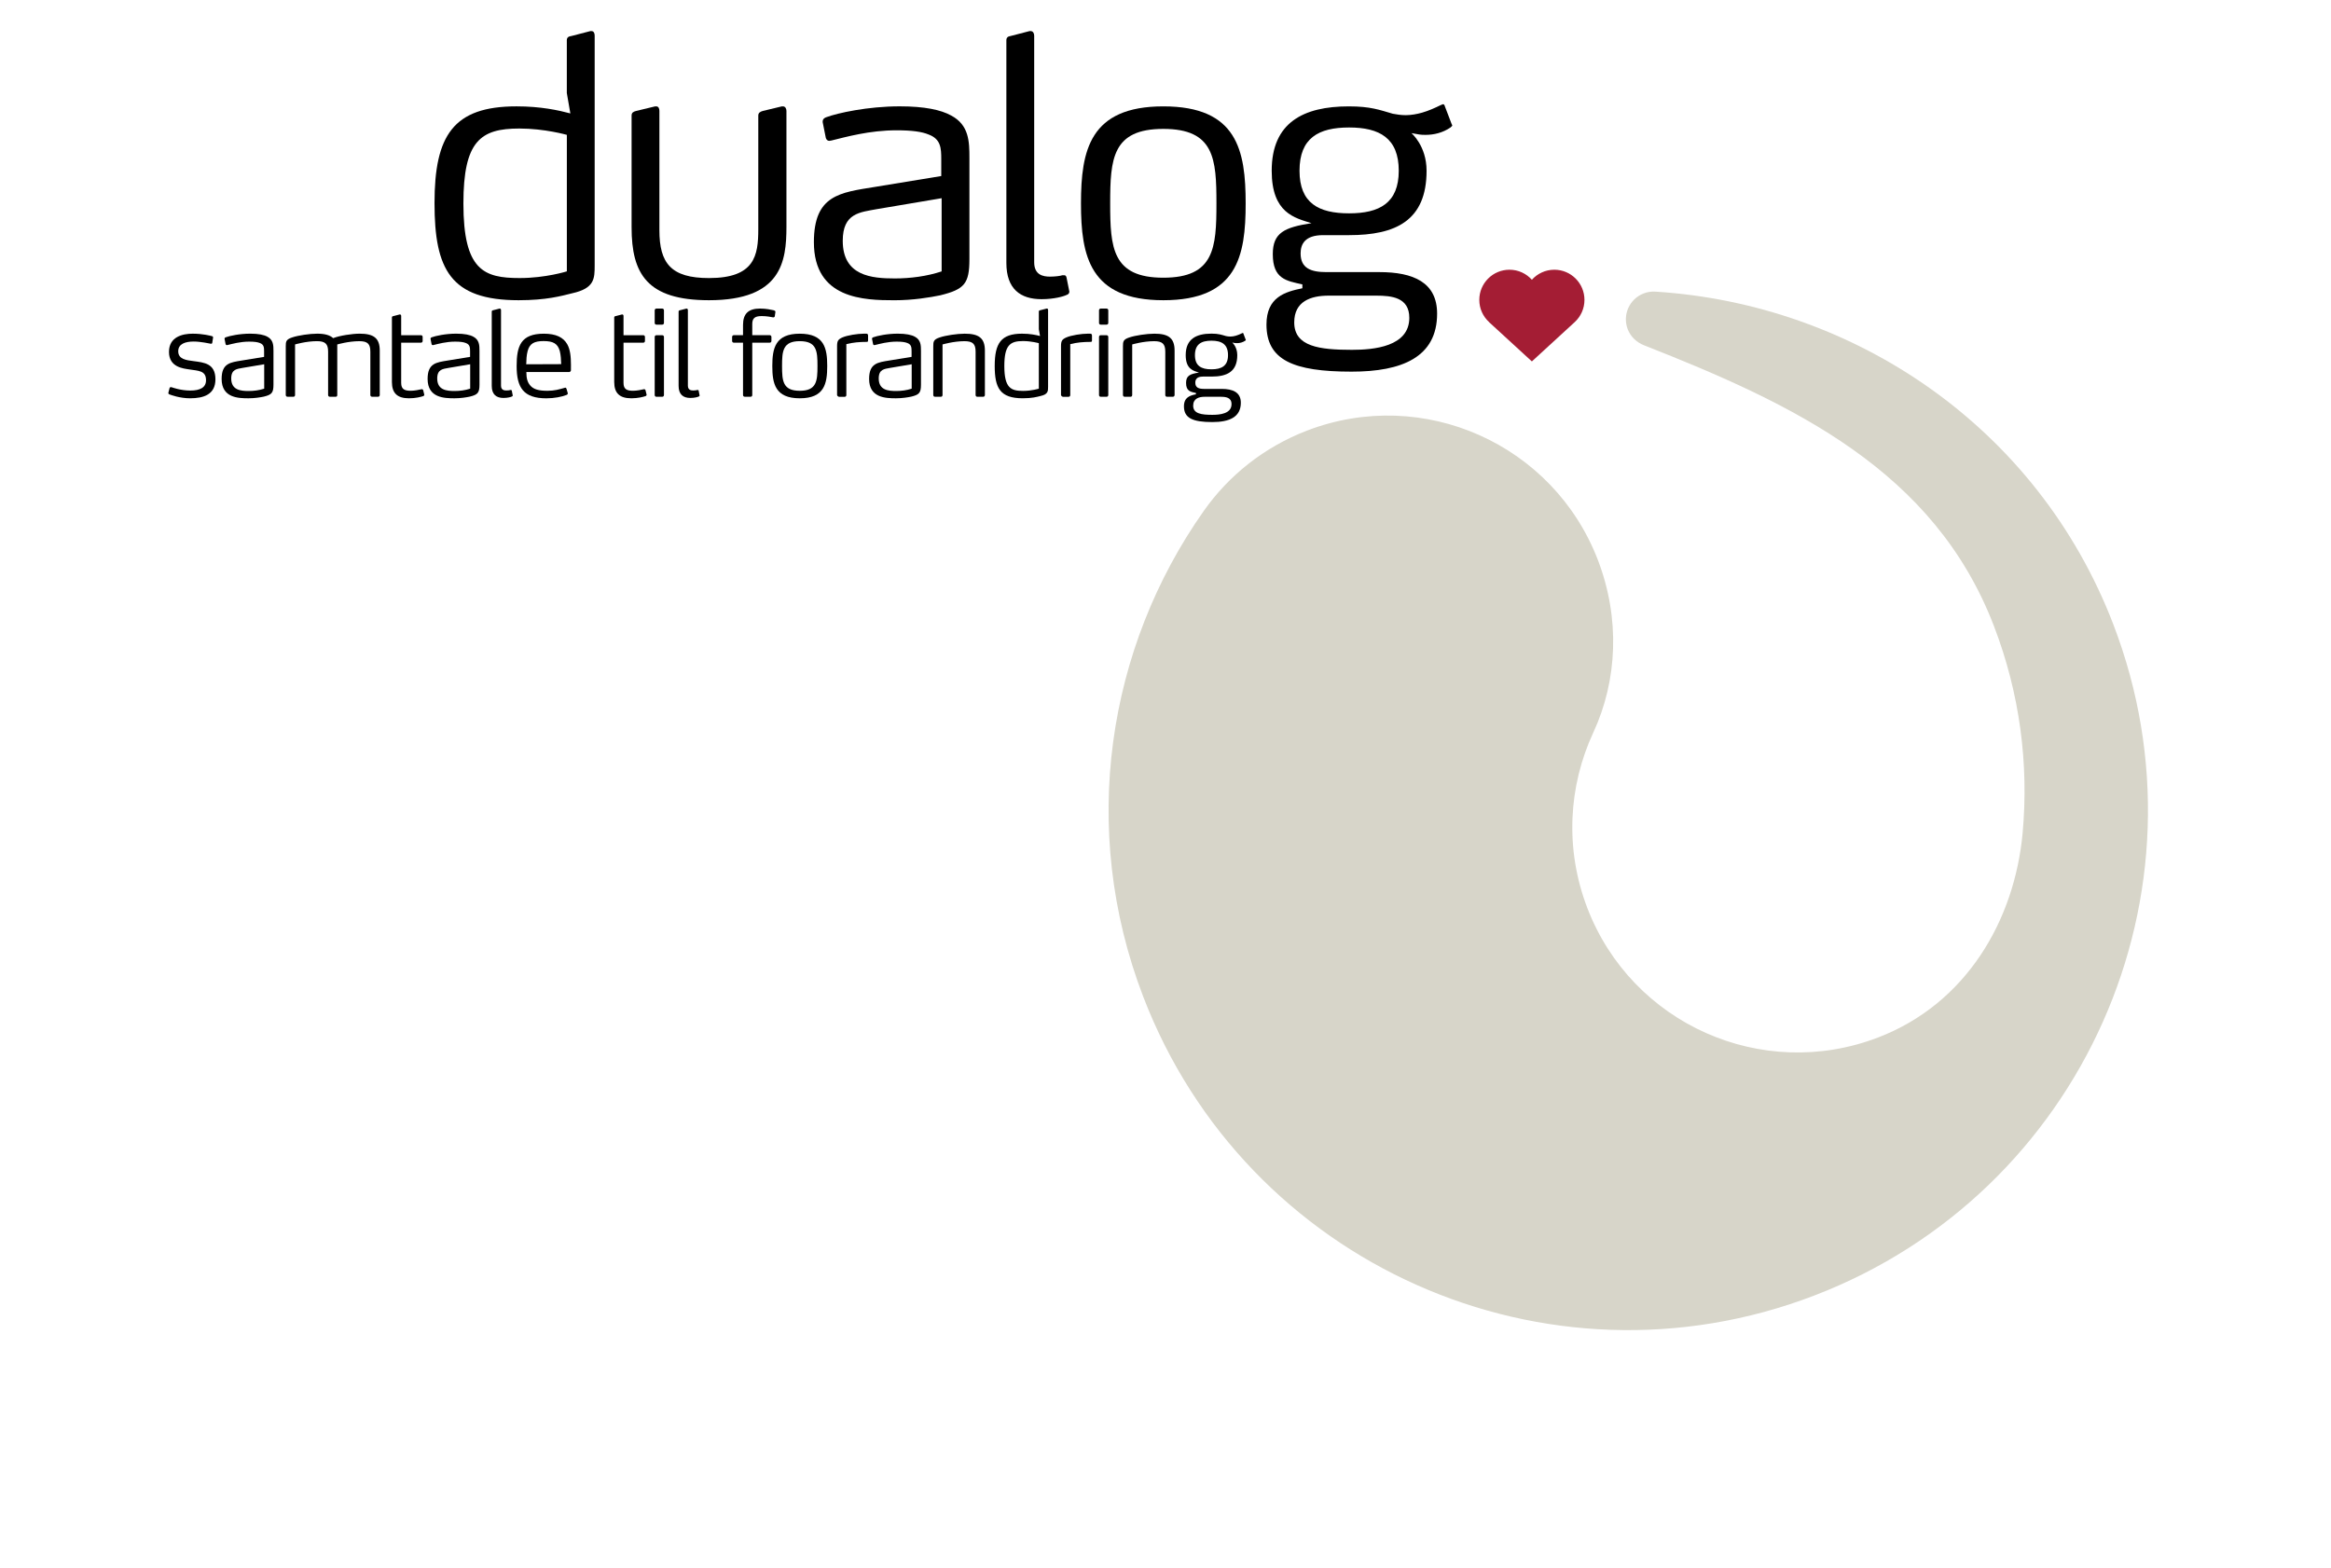 <?xml version="1.0" encoding="utf-8"?>
<!-- Generator: Adobe Illustrator 16.0.0, SVG Export Plug-In . SVG Version: 6.00 Build 0)  -->
<!DOCTYPE svg PUBLIC "-//W3C//DTD SVG 1.1//EN" "http://www.w3.org/Graphics/SVG/1.1/DTD/svg11.dtd">
<svg version="1.1" id="Layer_1" xmlns="http://www.w3.org/2000/svg" xmlns:xlink="http://www.w3.org/1999/xlink" x="0px" y="0px"
	 width="150px" height="100.895px" viewBox="0 0 150 100.895" enable-background="new 0 0 150 100.895" xml:space="preserve">
<g>
	<g>
		<defs>
			<rect id="SVGID_1_" x="10.834" y="2" width="130.821" height="87.994"/>
		</defs>
		<clipPath id="SVGID_2_">
			<use xlink:href="#SVGID_1_"  overflow="visible"/>
		</clipPath>
		<path clip-path="url(#SVGID_2_)" fill="#A41D34" d="M101.96,19.302c0-1.073-0.868-1.942-1.939-1.942
			c-0.574,0-1.089,0.25-1.445,0.646c-0.354-0.396-0.87-0.646-1.441-0.646c-1.073,0-1.942,0.869-1.942,1.942
			c0,0.567,0.244,1.077,0.632,1.431H95.82l2.756,2.529l2.757-2.531C101.719,20.375,101.96,19.867,101.96,19.302"/>
	</g>
	<g>
		<defs>
			<rect id="SVGID_3_" x="10.834" y="2" width="130.821" height="87.994"/>
		</defs>
		<clipPath id="SVGID_4_">
			<use xlink:href="#SVGID_3_"  overflow="visible"/>
		</clipPath>
		<path clip-path="url(#SVGID_4_)" fill="#D7D5C9" d="M105.789,22.221c9.615,3.784,18.676,8.049,22.522,18.075
			c1.676,4.363,2.244,8.893,1.847,13.297c-0.517,5.672-3.65,11.014-9.299,13.18c-7.47,2.869-15.851-0.866-18.716-8.335
			c-1.461-3.812-1.208-7.857,0.385-11.289c1.562-3.367,1.732-7.359,0.299-11.099c-2.867-7.47-11.246-11.205-18.716-8.338
			c-2.781,1.069-5.045,2.899-6.643,5.164c-6.211,8.806-8.053,20.45-3.903,31.267c6.614,17.24,25.951,25.853,43.19,19.238
			c17.24-6.614,25.854-25.952,19.239-43.191c-4.88-12.722-16.698-20.618-29.475-21.42c-0.247-0.016-0.504,0.021-0.749,0.116
			c-0.919,0.354-1.379,1.384-1.026,2.304C104.935,21.684,105.329,22.04,105.789,22.221"/>
	</g>
	<g>
		<defs>
			<rect id="SVGID_5_" x="10.834" y="2" width="130.821" height="87.994"/>
		</defs>
		<clipPath id="SVGID_6_">
			<use xlink:href="#SVGID_5_"  overflow="visible"/>
		</clipPath>
		<path clip-path="url(#SVGID_6_)" d="M36.839,18.871c-0.725,0.18-1.676,0.452-3.465,0.452c-4.393,0-5.413-1.991-5.413-6.249
			c0-4.349,1.2-6.229,5.276-6.229c1.563,0,2.695,0.25,3.465,0.455l-0.227-1.314V2.59c0-0.182,0.114-0.25,0.295-0.272L37.994,2h0.068
			c0.158,0,0.205,0.158,0.205,0.295v14.786C38.266,17.919,38.266,18.553,36.839,18.871 M36.477,8.68c0,0-1.426-0.408-3.057-0.408
			c-2.49,0-3.6,0.793-3.6,4.823c0,4.304,1.313,4.801,3.622,4.801c1.677,0,3.035-0.431,3.035-0.431V8.68z"/>
	</g>
	<g>
		<defs>
			<rect id="SVGID_7_" x="10.834" y="2" width="130.821" height="87.994"/>
		</defs>
		<clipPath id="SVGID_8_">
			<use xlink:href="#SVGID_7_"  overflow="visible"/>
		</clipPath>
		<path clip-path="url(#SVGID_8_)" d="M45.625,19.323c-3.985,0-4.982-1.698-4.982-4.688V7.434c0-0.181,0.114-0.248,0.294-0.294
			l1.224-0.294h0.068c0.158,0,0.204,0.158,0.204,0.294v7.677c0,2.128,0.746,3.08,3.193,3.08c2.943,0,3.17-1.449,3.17-3.147V7.434
			c0-0.181,0.136-0.248,0.294-0.294l1.224-0.294h0.068c0.159,0,0.226,0.158,0.226,0.294v7.451
			C50.607,16.832,50.291,19.323,45.625,19.323"/>
	</g>
	<g>
		<defs>
			<rect id="SVGID_9_" x="10.834" y="2" width="130.821" height="87.994"/>
		</defs>
		<clipPath id="SVGID_10_">
			<use xlink:href="#SVGID_9_"  overflow="visible"/>
		</clipPath>
		<path clip-path="url(#SVGID_10_)" d="M60.503,19.007c-0.657,0.135-1.744,0.318-2.944,0.318c-1.948,0-5.185-0.069-5.185-3.738
			c0-3.035,1.675-3.194,3.918-3.555l4.278-0.702v-1.064c0-0.726-0.022-1.314-0.814-1.609c-0.431-0.18-1.064-0.271-2.062-0.271
			c-1.743,0-3.26,0.429-4.188,0.657c-0.045,0-0.09,0.022-0.136,0.022c-0.09,0-0.182-0.045-0.227-0.181L52.94,7.866V7.819
			c0-0.181,0.159-0.249,0.227-0.273c0.723-0.271,2.672-0.702,4.731-0.702c1.607,0,2.649,0.227,3.306,0.589
			c1.156,0.612,1.178,1.675,1.178,2.742v6.499C62.382,18.259,62.065,18.621,60.503,19.007 M60.594,12.757l-4.167,0.703
			c-1.086,0.204-2.196,0.249-2.196,2.038c0,2.265,1.857,2.423,3.352,2.423c0.995,0,2.059-0.137,3.011-0.453V12.757z"/>
	</g>
	<g>
		<defs>
			<rect id="SVGID_11_" x="10.834" y="2" width="130.821" height="87.994"/>
		</defs>
		<clipPath id="SVGID_12_">
			<use xlink:href="#SVGID_11_"  overflow="visible"/>
		</clipPath>
		<path clip-path="url(#SVGID_12_)" d="M68.813,18.758c0,0.158-0.113,0.204-0.18,0.226c-0.182,0.091-0.794,0.272-1.609,0.272
			c-1.359,0-2.264-0.656-2.264-2.333V2.59c0-0.182,0.112-0.25,0.271-0.272L66.255,2h0.069c0.159,0,0.226,0.158,0.226,0.294v14.583
			c0,0.817,0.565,0.928,1.018,0.928c0.318,0,0.679-0.044,0.793-0.09h0.113c0.067,0,0.136,0.023,0.16,0.159l0.159,0.792
			C68.792,18.712,68.813,18.735,68.813,18.758"/>
	</g>
	<g>
		<defs>
			<rect id="SVGID_13_" x="10.834" y="2" width="130.821" height="87.994"/>
		</defs>
		<clipPath id="SVGID_14_">
			<use xlink:href="#SVGID_13_"  overflow="visible"/>
		</clipPath>
		<path clip-path="url(#SVGID_14_)" d="M74.86,19.323c-4.733,0-5.299-2.83-5.299-6.228c0-3.418,0.566-6.249,5.299-6.249
			c4.755,0,5.298,2.83,5.298,6.249C80.159,16.493,79.616,19.323,74.86,19.323 M74.86,8.296c-3.284,0-3.42,1.925-3.42,4.799
			c0,2.854,0.137,4.779,3.42,4.779c3.285,0,3.418-1.925,3.418-4.779C78.279,10.22,78.144,8.296,74.86,8.296"/>
	</g>
	<g>
		<defs>
			<rect id="SVGID_15_" x="10.834" y="2" width="130.821" height="87.994"/>
		</defs>
		<clipPath id="SVGID_16_">
			<use xlink:href="#SVGID_15_"  overflow="visible"/>
		</clipPath>
		<path clip-path="url(#SVGID_16_)" d="M93.453,8.069c0,0.045-0.046,0.067-0.114,0.136c-0.499,0.341-1.064,0.475-1.607,0.475
			c-0.362,0-0.386-0.023-0.906-0.112c0,0,0.974,0.815,0.974,2.422c0,3.216-1.993,4.144-4.982,4.144h-1.675
			c-1.179,0-1.449,0.589-1.449,1.177c0,0.951,0.656,1.202,1.652,1.202h3.42c2.174,0,3.712,0.655,3.712,2.671
			c0,2.809-2.264,3.736-5.502,3.736c-3.757,0-5.479-0.747-5.479-3.033c0-1.767,1.201-2.107,2.31-2.334v-0.249
			c-1.019-0.227-1.903-0.341-1.903-1.948c0-1.38,0.747-1.721,2.491-1.993c-1.064-0.338-2.561-0.633-2.561-3.374
			c0-3.102,2.039-4.143,4.961-4.143c1.403,0,1.971,0.226,2.83,0.474c0.249,0.045,0.522,0.092,0.839,0.092
			c0.34,0,0.724-0.07,1.041-0.16c0.407-0.114,0.859-0.317,1.178-0.475c0.068-0.022,0.138-0.069,0.184-0.069
			c0.044,0,0.09,0.046,0.111,0.137l0.432,1.132C93.429,8.024,93.453,8.046,93.453,8.069 M88.561,19.028h-3.059
			c-1.154,0-2.218,0.363-2.218,1.722c0,1.563,1.631,1.766,3.714,1.766c1.403,0,3.691-0.202,3.691-2.059
			C90.69,19.142,89.557,19.028,88.561,19.028 M86.816,8.205c-1.97,0-3.192,0.679-3.192,2.784c0,2.083,1.223,2.742,3.192,2.742
			c1.948,0,3.194-0.658,3.194-2.742C90.01,8.884,88.764,8.205,86.816,8.205"/>
	</g>
	<g>
		<defs>
			<rect id="SVGID_17_" x="10.834" y="2" width="130.821" height="87.994"/>
		</defs>
		<clipPath id="SVGID_18_">
			<use xlink:href="#SVGID_17_"  overflow="visible"/>
		</clipPath>
		<path clip-path="url(#SVGID_18_)" d="M12.23,25.635c-0.666,0-1.239-0.218-1.336-0.255c-0.03-0.016-0.06-0.032-0.06-0.077v-0.022
			l0.076-0.295c0.007-0.037,0.031-0.067,0.083-0.067h0.038c0.061,0.022,0.597,0.218,1.216,0.218c0.642,0,1.011-0.204,1.011-0.663
			c0-0.626-0.483-0.604-1.072-0.696c-0.369-0.06-1.312-0.127-1.312-1.125c0-0.974,0.868-1.176,1.532-1.176
			c0.649,0,1.146,0.135,1.229,0.157c0.053,0.008,0.076,0.045,0.076,0.083v0.016l-0.053,0.332c-0.008,0.044-0.037,0.061-0.068,0.061
			h-0.014c-0.106-0.017-0.666-0.144-1.11-0.144c-0.543,0-0.997,0.152-0.997,0.627c0,0.512,0.513,0.573,0.981,0.633
			c0.679,0.091,1.413,0.145,1.413,1.172C13.861,25.393,13.106,25.635,12.23,25.635"/>
	</g>
	<g>
		<defs>
			<rect id="SVGID_19_" x="10.834" y="2" width="130.821" height="87.994"/>
		</defs>
		<clipPath id="SVGID_20_">
			<use xlink:href="#SVGID_19_"  overflow="visible"/>
		</clipPath>
		<path clip-path="url(#SVGID_20_)" d="M16.971,25.529c-0.218,0.046-0.581,0.106-0.981,0.106c-0.648,0-1.728-0.023-1.728-1.246
			c0-1.012,0.559-1.065,1.305-1.187l1.427-0.233v-0.355c0-0.242-0.007-0.438-0.27-0.536c-0.145-0.06-0.355-0.09-0.688-0.09
			c-0.583,0-1.087,0.144-1.397,0.219c-0.016,0-0.03,0.007-0.045,0.007c-0.031,0-0.059-0.015-0.076-0.06l-0.068-0.341V21.8
			c0-0.062,0.053-0.083,0.076-0.091c0.241-0.09,0.89-0.234,1.578-0.234c0.536,0,0.882,0.076,1.102,0.196
			c0.384,0.205,0.392,0.558,0.392,0.913v2.167C17.597,25.281,17.492,25.402,16.971,25.529 M17.001,23.445l-1.389,0.234
			c-0.363,0.068-0.733,0.083-0.733,0.68c0,0.755,0.62,0.807,1.118,0.807c0.333,0,0.688-0.045,1.004-0.151V23.445z"/>
	</g>
	<g>
		<defs>
			<rect id="SVGID_21_" x="10.834" y="2" width="130.821" height="87.994"/>
		</defs>
		<clipPath id="SVGID_22_">
			<use xlink:href="#SVGID_21_"  overflow="visible"/>
		</clipPath>
		<path clip-path="url(#SVGID_22_)" d="M24.323,25.537h-0.37c-0.075,0-0.121-0.045-0.121-0.114v-2.792
			c0-0.498-0.18-0.672-0.709-0.672c-0.703,0-1.42,0.211-1.42,0.211v3.252c0,0.076-0.03,0.114-0.105,0.114h-0.37
			c-0.069,0-0.114-0.045-0.114-0.114v-2.792c0-0.498-0.188-0.672-0.717-0.672c-0.701,0-1.41,0.211-1.41,0.211v3.252
			c0,0.069-0.038,0.114-0.106,0.114h-0.378c-0.069,0-0.114-0.045-0.114-0.114v-3.131c0-0.302,0.015-0.438,0.393-0.566
			c0.392-0.137,1.147-0.248,1.63-0.248c0.475,0,0.815,0.09,1.026,0.287c0.424-0.166,1.238-0.287,1.699-0.287
			c0.899,0,1.3,0.277,1.3,1.085v2.861C24.437,25.492,24.392,25.537,24.323,25.537"/>
	</g>
	<g>
		<defs>
			<rect id="SVGID_23_" x="10.834" y="2" width="130.821" height="87.994"/>
		</defs>
		<clipPath id="SVGID_24_">
			<use xlink:href="#SVGID_23_"  overflow="visible"/>
		</clipPath>
		<path clip-path="url(#SVGID_24_)" d="M27.304,25.416c0,0.03-0.03,0.068-0.061,0.076c-0.166,0.054-0.49,0.143-0.921,0.143
			c-0.748,0-1.102-0.324-1.102-1.048v-4.152c0-0.06,0.037-0.083,0.091-0.09l0.407-0.106h0.022c0.054,0,0.076,0.052,0.076,0.097
			v1.238h1.269c0.067,0,0.112,0.046,0.112,0.111v0.259c0,0.066-0.045,0.112-0.112,0.112h-1.269v2.588
			c0,0.416,0.227,0.506,0.62,0.506c0.233,0,0.535-0.062,0.693-0.099h0.022c0.037,0,0.069,0.022,0.083,0.069l0.069,0.279V25.416z"/>
	</g>
	<g>
		<defs>
			<rect id="SVGID_25_" x="10.834" y="2" width="130.821" height="87.994"/>
		</defs>
		<clipPath id="SVGID_26_">
			<use xlink:href="#SVGID_25_"  overflow="visible"/>
		</clipPath>
		<path clip-path="url(#SVGID_26_)" d="M30.226,25.529c-0.218,0.046-0.581,0.106-0.981,0.106c-0.648,0-1.728-0.023-1.728-1.246
			c0-1.012,0.559-1.065,1.306-1.187l1.427-0.233v-0.355c0-0.242-0.008-0.438-0.272-0.536c-0.145-0.06-0.355-0.09-0.687-0.09
			c-0.582,0-1.088,0.144-1.396,0.219c-0.017,0-0.032,0.007-0.047,0.007c-0.029,0-0.059-0.015-0.075-0.06l-0.068-0.341V21.8
			c0-0.062,0.053-0.083,0.076-0.091c0.243-0.09,0.892-0.234,1.579-0.234c0.535,0,0.882,0.076,1.101,0.196
			c0.385,0.205,0.394,0.558,0.394,0.913v2.167C30.854,25.281,30.747,25.402,30.226,25.529 M30.256,23.445l-1.389,0.234
			c-0.362,0.068-0.732,0.083-0.732,0.68c0,0.755,0.618,0.807,1.117,0.807c0.332,0,0.687-0.045,1.004-0.151V23.445z"/>
	</g>
	<g>
		<defs>
			<rect id="SVGID_27_" x="10.834" y="2" width="130.821" height="87.994"/>
		</defs>
		<clipPath id="SVGID_28_">
			<use xlink:href="#SVGID_27_"  overflow="visible"/>
		</clipPath>
		<path clip-path="url(#SVGID_28_)" d="M32.996,25.446c0,0.053-0.038,0.068-0.06,0.076c-0.061,0.03-0.265,0.091-0.537,0.091
			c-0.453,0-0.755-0.218-0.755-0.777v-4.778c0-0.06,0.038-0.084,0.091-0.091l0.408-0.105h0.022c0.053,0,0.075,0.054,0.075,0.099
			v4.861c0,0.271,0.19,0.31,0.341,0.31c0.106,0,0.226-0.016,0.264-0.031h0.037c0.023,0,0.046,0.008,0.054,0.053l0.053,0.265
			C32.988,25.431,32.996,25.439,32.996,25.446"/>
	</g>
	<g>
		<defs>
			<rect id="SVGID_29_" x="10.834" y="2" width="130.821" height="87.994"/>
		</defs>
		<clipPath id="SVGID_30_">
			<use xlink:href="#SVGID_29_"  overflow="visible"/>
		</clipPath>
		<path clip-path="url(#SVGID_30_)" d="M36.739,23.846c-0.007,0.037-0.06,0.099-0.098,0.099h-2.77c0,0.415,0.075,0.65,0.234,0.846
			c0.219,0.279,0.589,0.361,1.118,0.361c0.469,0,0.754-0.091,1.108-0.189c0.017-0.007,0.032-0.014,0.047-0.014
			c0.029,0,0.06,0.022,0.075,0.067l0.083,0.288v0.03c0,0.038-0.03,0.061-0.073,0.083c-0.303,0.122-0.801,0.22-1.3,0.22
			c-1.479,0-1.917-0.687-1.917-2.078c0-1.273,0.257-2.082,1.75-2.082c0.793,0,1.254,0.241,1.502,0.672
			c0.196,0.339,0.242,0.807,0.242,1.328L36.739,23.846L36.739,23.846z M36.023,22.592c-0.137-0.482-0.431-0.64-1.042-0.64
			c-0.604,0-0.897,0.159-1.027,0.64c-0.075,0.279-0.083,0.574-0.091,0.854l2.25-0.009C36.106,23.152,36.09,22.871,36.023,22.592"/>
	</g>
	<g>
		<defs>
			<rect id="SVGID_31_" x="10.834" y="2" width="130.821" height="87.994"/>
		</defs>
		<clipPath id="SVGID_32_">
			<use xlink:href="#SVGID_31_"  overflow="visible"/>
		</clipPath>
		<path clip-path="url(#SVGID_32_)" d="M41.609,25.416c0,0.03-0.03,0.068-0.061,0.076c-0.166,0.054-0.49,0.143-0.921,0.143
			c-0.747,0-1.102-0.324-1.102-1.048v-4.152c0-0.06,0.037-0.083,0.091-0.09l0.409-0.106h0.022c0.053,0,0.076,0.052,0.076,0.097
			v1.238h1.268c0.068,0,0.112,0.046,0.112,0.111v0.259c0,0.066-0.044,0.112-0.112,0.112h-1.268v2.588
			c0,0.416,0.226,0.506,0.618,0.506c0.234,0,0.537-0.062,0.693-0.099h0.023c0.037,0,0.069,0.022,0.083,0.069l0.069,0.279V25.416z"/>
	</g>
	<g>
		<defs>
			<rect id="SVGID_33_" x="10.834" y="2" width="130.821" height="87.994"/>
		</defs>
		<clipPath id="SVGID_34_">
			<use xlink:href="#SVGID_33_"  overflow="visible"/>
		</clipPath>
		<path clip-path="url(#SVGID_34_)" d="M42.612,20.894h-0.369c-0.068,0-0.113-0.045-0.113-0.105v-0.816
			c0-0.066,0.045-0.112,0.113-0.112h0.369c0.069,0,0.114,0.046,0.114,0.112v0.816C42.726,20.848,42.68,20.894,42.612,20.894
			 M42.612,25.537h-0.369c-0.068,0-0.113-0.045-0.113-0.114v-3.735c0-0.069,0.045-0.113,0.113-0.113h0.369
			c0.069,0,0.114,0.045,0.114,0.113v3.735C42.726,25.492,42.68,25.537,42.612,25.537"/>
	</g>
	<g>
		<defs>
			<rect id="SVGID_35_" x="10.834" y="2" width="130.821" height="87.994"/>
		</defs>
		<clipPath id="SVGID_36_">
			<use xlink:href="#SVGID_35_"  overflow="visible"/>
		</clipPath>
		<path clip-path="url(#SVGID_36_)" d="M45.021,25.446c0,0.053-0.038,0.068-0.061,0.076c-0.06,0.03-0.264,0.091-0.536,0.091
			c-0.453,0-0.756-0.218-0.756-0.777v-4.778c0-0.06,0.038-0.084,0.092-0.091l0.408-0.105h0.021c0.053,0,0.076,0.054,0.076,0.099
			v4.861c0,0.271,0.189,0.31,0.34,0.31c0.106,0,0.227-0.016,0.265-0.031h0.037c0.023,0,0.045,0.008,0.053,0.053l0.052,0.265
			C45.012,25.431,45.021,25.439,45.021,25.446"/>
	</g>
	<g>
		<defs>
			<rect id="SVGID_37_" x="10.834" y="2" width="130.821" height="87.994"/>
		</defs>
		<clipPath id="SVGID_38_">
			<use xlink:href="#SVGID_37_"  overflow="visible"/>
		</clipPath>
		<path clip-path="url(#SVGID_38_)" d="M49.859,20.344c-0.008,0.06-0.045,0.083-0.106,0.083c-0.15-0.031-0.43-0.083-0.725-0.083
			c-0.204,0-0.363,0.022-0.468,0.105c-0.098,0.075-0.152,0.196-0.152,0.398v0.725h1.119c0.068,0,0.114,0.048,0.114,0.115v0.257
			c0,0.067-0.045,0.112-0.114,0.112h-1.119v3.366c0,0.069-0.037,0.112-0.104,0.112h-0.378c-0.068,0-0.112-0.044-0.112-0.112v-3.366
			h-0.589c-0.067,0-0.114-0.045-0.114-0.112v-0.257c0-0.067,0.047-0.115,0.114-0.115h0.589V20.91c0-0.726,0.355-1.05,1.094-1.05
			c0.4,0,0.717,0.075,0.891,0.112c0.053,0.016,0.099,0.046,0.099,0.098v0.007L49.859,20.344z"/>
	</g>
	<g>
		<defs>
			<rect id="SVGID_39_" x="10.834" y="2" width="130.821" height="87.994"/>
		</defs>
		<clipPath id="SVGID_40_">
			<use xlink:href="#SVGID_39_"  overflow="visible"/>
		</clipPath>
		<path clip-path="url(#SVGID_40_)" d="M51.465,25.635c-1.579,0-1.767-0.943-1.767-2.075c0-1.139,0.188-2.083,1.767-2.083
			c1.584,0,1.767,0.944,1.767,2.083C53.232,24.691,53.051,25.635,51.465,25.635 M51.465,21.958c-1.095,0-1.14,0.642-1.14,1.601
			c0,0.951,0.045,1.593,1.14,1.593c1.093,0,1.14-0.641,1.14-1.593C52.605,22.6,52.56,21.958,51.465,21.958"/>
	</g>
	<g>
		<defs>
			<rect id="SVGID_41_" x="10.834" y="2" width="130.821" height="87.994"/>
		</defs>
		<clipPath id="SVGID_42_">
			<use xlink:href="#SVGID_41_"  overflow="visible"/>
		</clipPath>
		<path clip-path="url(#SVGID_42_)" d="M55.791,22.004c-0.498,0-0.905,0.038-1.329,0.145v3.274c0,0.069-0.038,0.115-0.105,0.115
			h-0.378c0,0-0.113-0.046-0.113-0.115v-3.146c0-0.333,0.067-0.431,0.325-0.551c0.333-0.152,1.012-0.249,1.375-0.249h0.188
			c0.038,0,0.106,0.014,0.106,0.113v0.324C55.859,21.966,55.843,22.004,55.791,22.004"/>
	</g>
	<g>
		<defs>
			<rect id="SVGID_43_" x="10.834" y="2" width="130.821" height="87.994"/>
		</defs>
		<clipPath id="SVGID_44_">
			<use xlink:href="#SVGID_43_"  overflow="visible"/>
		</clipPath>
		<path clip-path="url(#SVGID_44_)" d="M58.637,25.529c-0.219,0.046-0.582,0.106-0.982,0.106c-0.649,0-1.728-0.023-1.728-1.246
			c0-1.012,0.559-1.065,1.306-1.187l1.427-0.233v-0.355c0-0.242-0.008-0.438-0.271-0.536c-0.144-0.06-0.354-0.09-0.687-0.09
			c-0.583,0-1.087,0.144-1.397,0.219c-0.016,0-0.031,0.007-0.045,0.007c-0.031,0-0.061-0.015-0.076-0.06l-0.069-0.341V21.8
			c0-0.062,0.054-0.083,0.076-0.091c0.242-0.09,0.891-0.234,1.579-0.234c0.535,0,0.883,0.076,1.102,0.196
			c0.385,0.205,0.393,0.558,0.393,0.913v2.167C59.264,25.281,59.158,25.402,58.637,25.529 M58.667,23.445l-1.389,0.234
			c-0.363,0.068-0.732,0.083-0.732,0.68c0,0.755,0.618,0.807,1.118,0.807c0.333,0,0.688-0.045,1.003-0.151V23.445z"/>
	</g>
	<g>
		<defs>
			<rect id="SVGID_45_" x="10.834" y="2" width="130.821" height="87.994"/>
		</defs>
		<clipPath id="SVGID_46_">
			<use xlink:href="#SVGID_45_"  overflow="visible"/>
		</clipPath>
		<path clip-path="url(#SVGID_46_)" d="M63.264,25.537h-0.371c-0.068,0-0.113-0.045-0.113-0.114v-2.792
			c0-0.498-0.188-0.672-0.716-0.672c-0.702,0-1.412,0.211-1.412,0.211v3.252c0,0.069-0.038,0.114-0.106,0.114h-0.377
			c-0.068,0-0.113-0.045-0.113-0.114v-3.131c0-0.302,0.017-0.438,0.394-0.566c0.392-0.137,1.147-0.248,1.63-0.248
			c0.899,0,1.298,0.277,1.298,1.085v2.861C63.376,25.492,63.332,25.537,63.264,25.537"/>
	</g>
	<g>
		<defs>
			<rect id="SVGID_47_" x="10.834" y="2" width="130.821" height="87.994"/>
		</defs>
		<clipPath id="SVGID_48_">
			<use xlink:href="#SVGID_47_"  overflow="visible"/>
		</clipPath>
		<path clip-path="url(#SVGID_48_)" d="M66.969,25.484c-0.241,0.062-0.559,0.15-1.155,0.15c-1.465,0-1.804-0.664-1.804-2.082
			c0-1.45,0.4-2.076,1.759-2.076c0.521,0,0.898,0.083,1.156,0.15l-0.076-0.438v-1.132c0-0.06,0.037-0.083,0.097-0.091l0.408-0.105
			h0.023c0.052,0,0.067,0.054,0.067,0.098v4.931C67.445,25.166,67.445,25.379,66.969,25.484 M66.849,22.088
			c0,0-0.477-0.137-1.02-0.137c-0.83,0-1.2,0.265-1.2,1.608c0,1.435,0.439,1.6,1.208,1.6c0.559,0,1.012-0.144,1.012-0.144V22.088z"
			/>
	</g>
	<g>
		<defs>
			<rect id="SVGID_49_" x="10.834" y="2" width="130.821" height="87.994"/>
		</defs>
		<clipPath id="SVGID_50_">
			<use xlink:href="#SVGID_49_"  overflow="visible"/>
		</clipPath>
		<path clip-path="url(#SVGID_50_)" d="M70.199,22.004c-0.498,0-0.905,0.038-1.328,0.145v3.274c0,0.069-0.038,0.115-0.106,0.115
			h-0.377c0,0-0.112-0.046-0.112-0.115v-3.146c0-0.333,0.068-0.431,0.324-0.551c0.333-0.152,1.012-0.249,1.375-0.249h0.188
			c0.038,0,0.106,0.014,0.106,0.113v0.324C70.268,21.966,70.251,22.004,70.199,22.004"/>
	</g>
	<g>
		<defs>
			<rect id="SVGID_51_" x="10.834" y="2" width="130.821" height="87.994"/>
		</defs>
		<clipPath id="SVGID_52_">
			<use xlink:href="#SVGID_51_"  overflow="visible"/>
		</clipPath>
		<path clip-path="url(#SVGID_52_)" d="M71.204,20.894h-0.37c-0.068,0-0.112-0.045-0.112-0.105v-0.816
			c0-0.066,0.044-0.112,0.112-0.112h0.37c0.067,0,0.114,0.046,0.114,0.112v0.816C71.318,20.848,71.271,20.894,71.204,20.894
			 M71.204,25.537h-0.37c-0.068,0-0.112-0.045-0.112-0.114v-3.735c0-0.069,0.044-0.113,0.112-0.113h0.37
			c0.067,0,0.114,0.045,0.114,0.113v3.735C71.318,25.492,71.271,25.537,71.204,25.537"/>
	</g>
	<g>
		<defs>
			<rect id="SVGID_53_" x="10.834" y="2" width="130.821" height="87.994"/>
		</defs>
		<clipPath id="SVGID_54_">
			<use xlink:href="#SVGID_53_"  overflow="visible"/>
		</clipPath>
		<path clip-path="url(#SVGID_54_)" d="M75.468,25.537h-0.37c-0.067,0-0.112-0.045-0.112-0.114v-2.792
			c0-0.498-0.189-0.672-0.718-0.672c-0.702,0-1.411,0.211-1.411,0.211v3.252c0,0.069-0.037,0.114-0.106,0.114h-0.377
			c-0.068,0-0.112-0.045-0.112-0.114v-3.131c0-0.302,0.014-0.438,0.392-0.566c0.393-0.137,1.148-0.248,1.631-0.248
			c0.898,0,1.3,0.277,1.3,1.085v2.861C75.583,25.492,75.537,25.537,75.468,25.537"/>
	</g>
	<g>
		<defs>
			<rect id="SVGID_55_" x="10.834" y="2" width="130.821" height="87.994"/>
		</defs>
		<clipPath id="SVGID_56_">
			<use xlink:href="#SVGID_55_"  overflow="visible"/>
		</clipPath>
		<path clip-path="url(#SVGID_56_)" d="M80.171,21.882c0,0.016-0.016,0.024-0.038,0.045c-0.166,0.113-0.354,0.159-0.535,0.159
			c-0.122,0-0.127-0.008-0.303-0.038c0,0,0.324,0.272,0.324,0.809c0,1.071-0.665,1.381-1.661,1.381H77.4
			c-0.392,0-0.482,0.195-0.482,0.392c0,0.317,0.219,0.4,0.551,0.4h1.141c0.725,0,1.238,0.218,1.238,0.891
			c0,0.936-0.755,1.244-1.835,1.244c-1.253,0-1.826-0.249-1.826-1.012c0-0.588,0.4-0.701,0.771-0.776v-0.083
			c-0.34-0.076-0.635-0.114-0.635-0.65c0-0.461,0.249-0.575,0.831-0.666c-0.356-0.113-0.854-0.212-0.854-1.124
			c0-1.036,0.679-1.381,1.653-1.381c0.469,0,0.657,0.076,0.943,0.158c0.085,0.016,0.174,0.031,0.279,0.031
			c0.112,0,0.242-0.023,0.348-0.053c0.137-0.038,0.286-0.105,0.392-0.158c0.023-0.008,0.046-0.024,0.061-0.024
			s0.031,0.017,0.038,0.046l0.143,0.378C80.163,21.868,80.171,21.876,80.171,21.882 M78.54,25.537h-1.019
			c-0.384,0-0.74,0.122-0.74,0.574c0,0.521,0.544,0.588,1.238,0.588c0.469,0,1.23-0.067,1.23-0.687
			C79.25,25.575,78.872,25.537,78.54,25.537 M77.958,21.928c-0.656,0-1.063,0.227-1.063,0.93c0,0.694,0.407,0.912,1.063,0.912
			c0.65,0,1.065-0.218,1.065-0.912C79.023,22.154,78.609,21.928,77.958,21.928"/>
	</g>
</g>
</svg>
